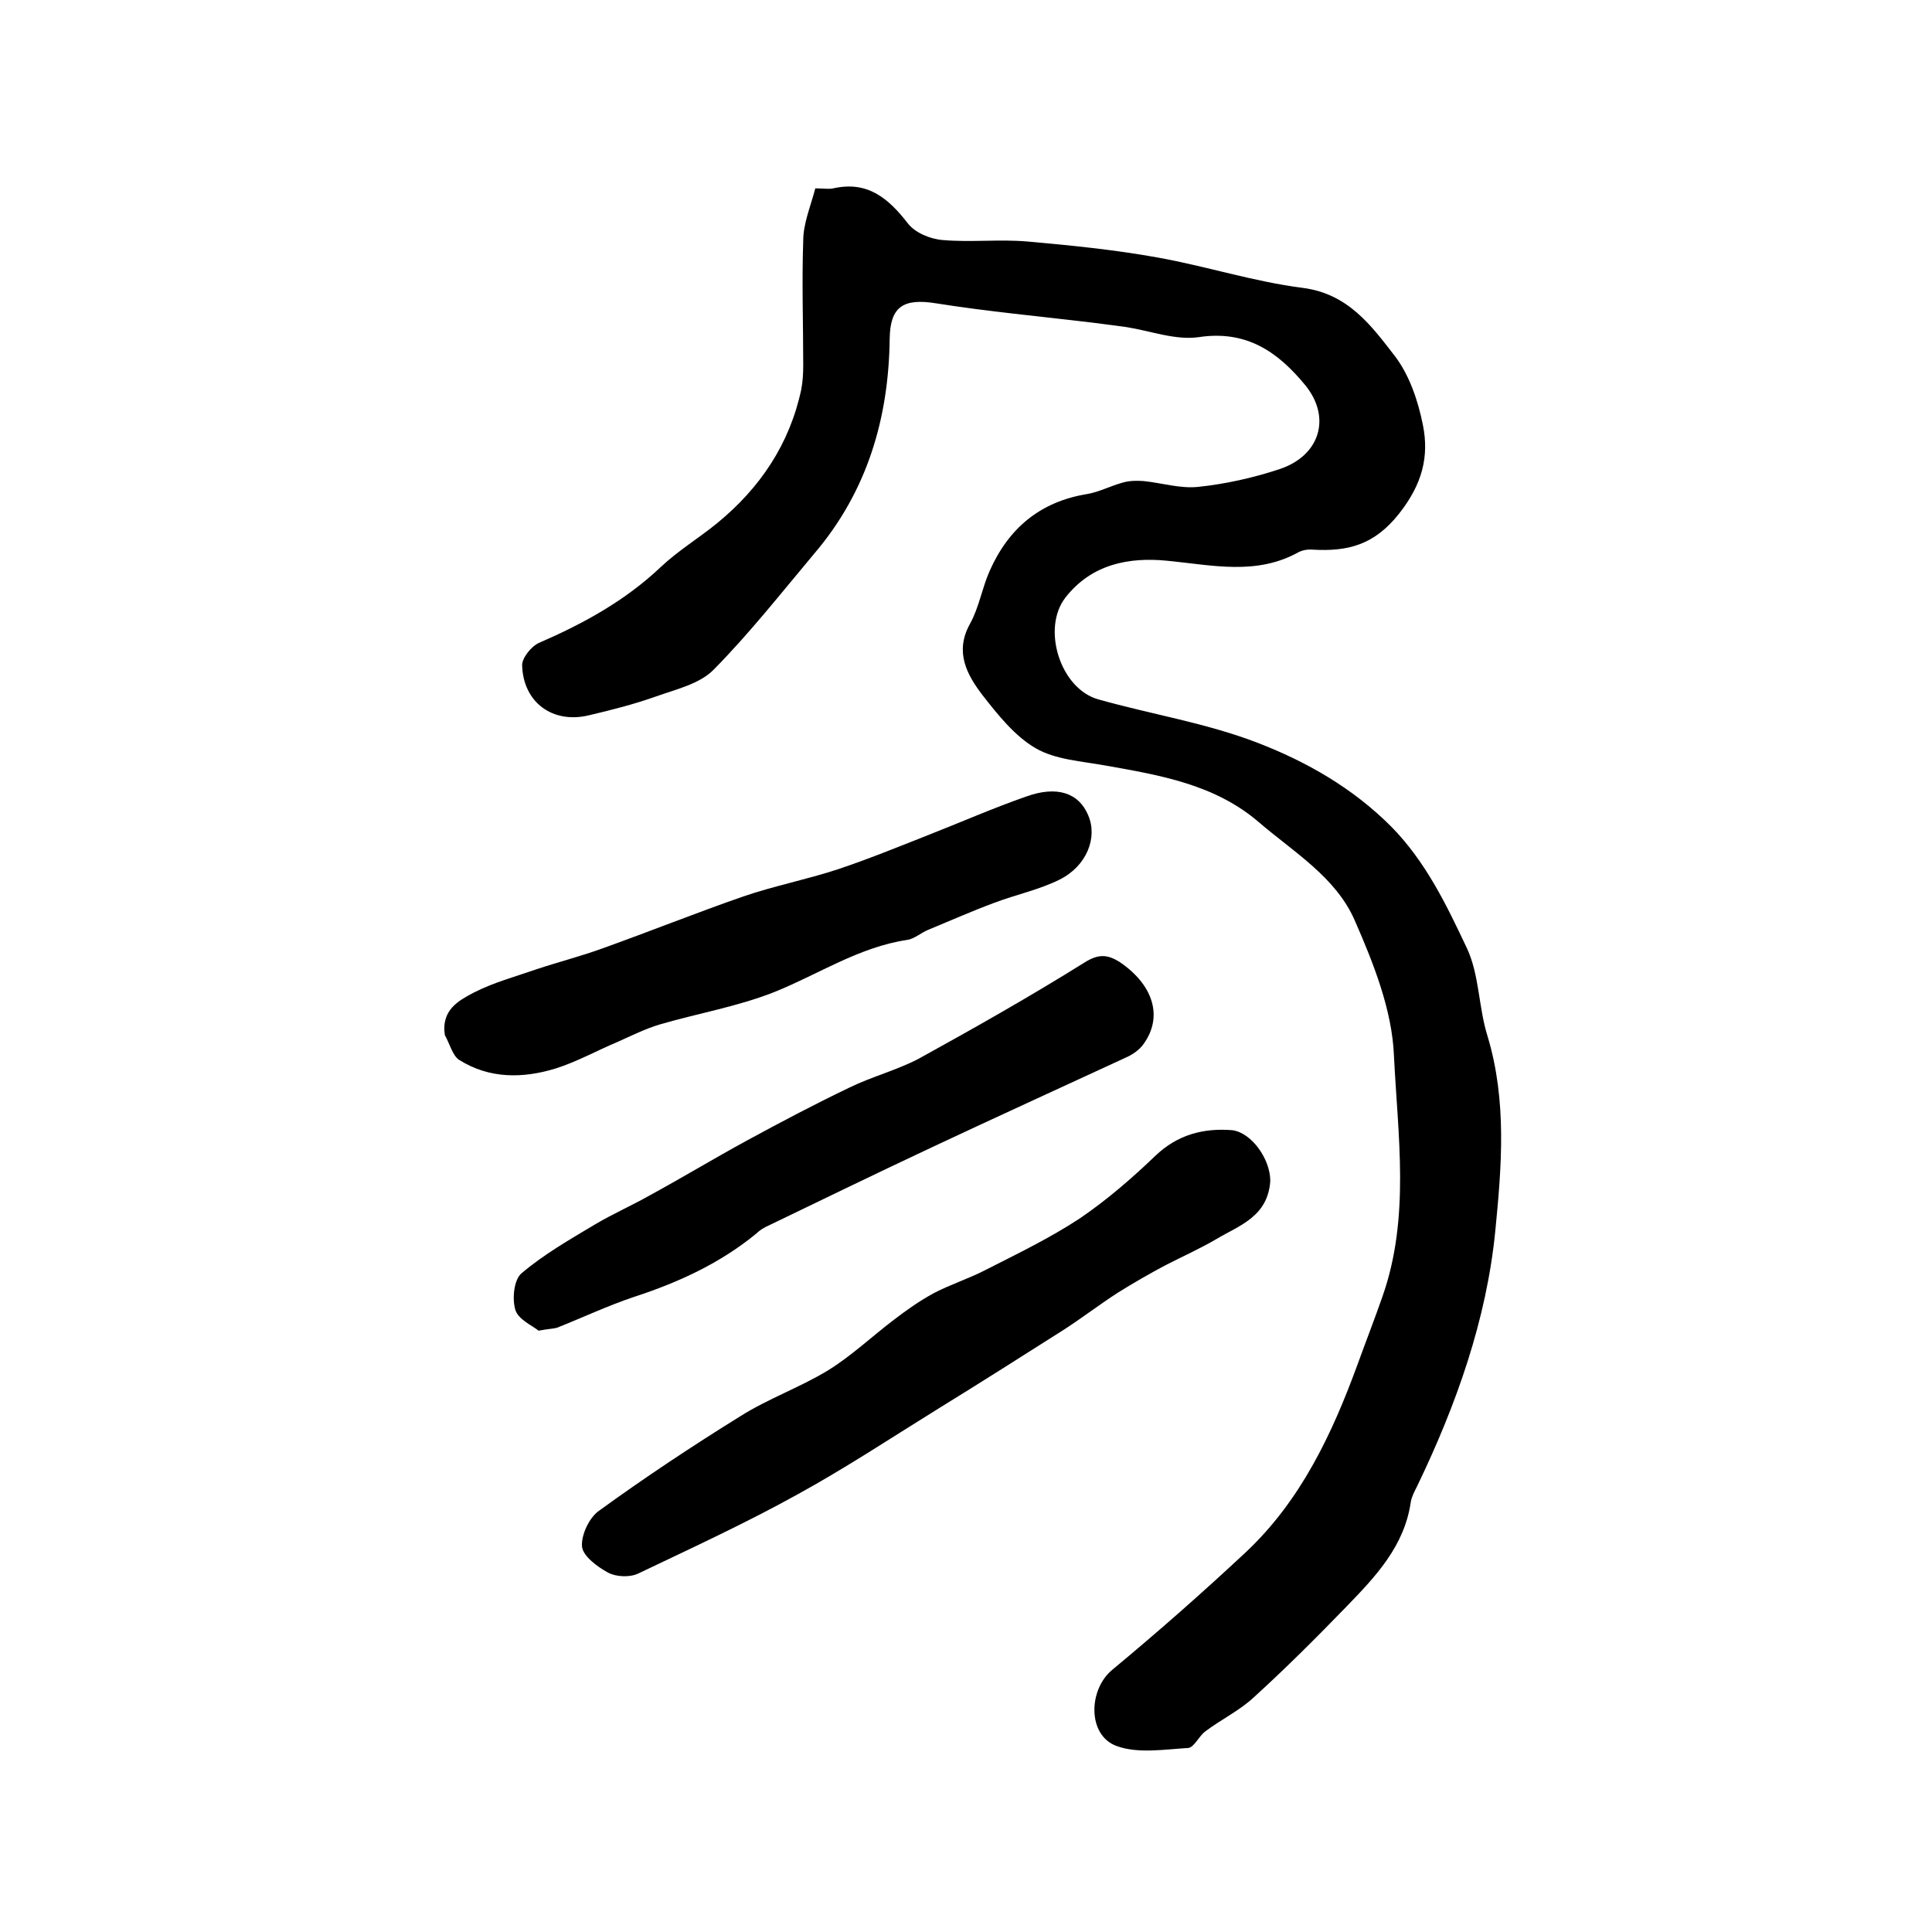 <?xml version="1.0" encoding="utf-8"?>
<!-- Generator: Adobe Illustrator 22.0.0, SVG Export Plug-In . SVG Version: 6.00 Build 0)  -->
<svg version="1.1" id="图层_1" xmlns="http://www.w3.org/2000/svg" xmlns:xlink="http://www.w3.org/1999/xlink" x="0px" y="0px"
	 viewBox="0 0 400 400" style="enable-background:new 0 0 400 400;" xml:space="preserve">
<style type="text/css">
	.st0{fill:#FFFFFF;}
</style>
<g>
	
	<path d="M168.8,39c1.7,0,2.8,0.2,3.7,0c7.1-1.6,11.4,2,15.5,7.3c1.5,1.9,4.6,3.2,7.2,3.4c5.8,0.5,11.7-0.2,17.5,0.3
		c9,0.8,18,1.7,26.9,3.3c10.1,1.8,19.9,5,30.1,6.3c9.4,1.2,14.2,7.8,19,14c3.1,4,4.9,9.4,5.9,14.4c1.3,6.5-0.1,12.2-4.9,18.3
		c-5.2,6.6-10.7,7.9-17.9,7.5c-1-0.1-2.1,0.1-2.9,0.5c-8.8,4.9-17.9,2.7-27.2,1.8c-8-0.8-15.7,0.7-21.1,7.6
		c-5,6.4-1.1,18.9,6.8,21.1c11,3.1,22.4,4.9,33,9c10.1,3.9,19.6,9.3,27.6,17.3c7.2,7.3,11.5,16.3,15.7,25.2
		c2.6,5.5,2.4,12.3,4.3,18.3c4,13.3,2.9,26.9,1.6,40.1c-1.8,18.5-8.1,36.2-16.2,53c-0.5,1-1.1,2.1-1.3,3.2
		c-1.3,9.2-7.3,15.5-13.3,21.7c-6.2,6.4-12.6,12.8-19.2,18.8c-3,2.8-6.8,4.6-10.1,7.1c-1.3,1-2.3,3.3-3.5,3.4
		c-5,0.3-10.4,1.2-14.8-0.4c-6.1-2.2-5.9-11.7-0.9-15.8c9.4-7.8,18.6-15.9,27.6-24.3c11.4-10.7,17.9-24.5,23.2-39
		c1.7-4.7,3.5-9.3,5.1-13.9c5.8-16.4,3.2-33.4,2.4-50c-0.4-9.4-4.2-19-8.1-27.9c-3.9-9-12.7-14.2-19.9-20.4
		c-9.1-7.8-20.4-9.7-31.7-11.7c-4.9-0.9-10.4-1.2-14.5-3.6c-4.3-2.5-7.8-6.9-11-11c-3.2-4.2-5.8-8.9-2.6-14.7
		c1.9-3.4,2.5-7.4,4.1-11c3.9-8.8,10.4-14.3,20.1-15.9c2.5-0.4,4.9-1.7,7.5-2.4c1.4-0.4,2.9-0.4,4.3-0.3c3.8,0.4,7.6,1.6,11.3,1.2
		c5.7-0.6,11.5-1.9,16.9-3.7c8.3-2.8,10.7-10.7,5.2-17.4c-5.6-6.8-12.1-11.4-22-9.9c-4.8,0.7-10-1.3-15.1-2.1
		c-2.3-0.3-4.6-0.6-6.9-0.9c-10.8-1.3-21.7-2.3-32.4-4c-6.8-1.1-9.5,0.7-9.6,7.3c-0.2,16.6-4.7,31.7-15.6,44.5
		c-6.8,8.1-13.4,16.5-20.8,24c-2.9,3-7.8,4.1-12,5.6c-4.5,1.6-9.2,2.8-13.9,3.9c-7.5,1.8-13.6-2.7-13.8-10.4c0-1.5,1.9-3.9,3.5-4.6
		c9.2-4,17.8-8.7,25.2-15.7c3.6-3.4,7.9-6,11.7-9.1c8.9-7.3,15-16.4,17.4-27.7c0.3-1.6,0.4-3.3,0.4-4.9c0-8.6-0.3-17.3,0-25.9
		C166.3,46.3,167.8,42.8,168.8,39z"/>
	<path d="M263,244.5c-0.5,7.4-6.4,9.2-11.1,12c-3.4,2-7,3.6-10.5,5.4c-3.4,1.8-6.7,3.7-9.9,5.7c-3.9,2.5-7.5,5.3-11.4,7.8
		c-8.5,5.4-17,10.8-25.6,16.1c-9.7,6-19.2,12.3-29.2,17.8c-10.8,6-22.1,11.2-33.2,16.5c-1.7,0.8-4.5,0.7-6.2-0.2
		c-2.2-1.2-5.2-3.4-5.4-5.4c-0.2-2.4,1.5-6,3.5-7.4c9.5-6.9,19.3-13.4,29.3-19.6c5.7-3.6,12.2-5.9,18-9.4c4.9-3,9.1-7,13.7-10.5
		c2.6-2,5.3-3.9,8.2-5.5c3.6-1.9,7.5-3.1,11.1-5c6.5-3.3,13.1-6.5,19.2-10.5c5.6-3.8,10.8-8.3,15.7-13c4.6-4.4,10-5.8,16-5.3
		C259.2,234.6,263,240,263,244.5z"/>
	<path d="M111.5,275.5c-1.2-1-4.2-2.3-4.8-4.3c-0.7-2.3-0.3-6.3,1.3-7.6c4.6-3.9,10-7,15.2-10.1c3.7-2.2,7.6-3.9,11.3-6
		c6.8-3.7,13.4-7.7,20.2-11.4c7-3.8,14-7.5,21.1-10.9c4.7-2.3,9.8-3.6,14.4-6c11.6-6.4,23.1-12.9,34.3-19.9c3-1.9,4.9-1.7,7.5,0
		c6.8,4.7,8.8,11.2,4.8,16.8c-0.9,1.3-2.4,2.3-3.8,2.9c-13.4,6.2-26.8,12.3-40.2,18.6c-11.3,5.3-22.4,10.7-33.6,16.1
		c-0.9,0.4-1.8,0.9-2.5,1.6c-7.5,6.2-16.2,10.2-25.4,13.2c-5.4,1.8-10.7,4.3-16,6.4C114.6,275.1,113.7,275.1,111.5,275.5z"/>
	<path d="M92.1,214.3c-0.8-5.3,3-7.2,6-8.8c4.1-2.1,8.6-3.3,12.9-4.8c4.5-1.5,9.2-2.7,13.6-4.3c9.8-3.5,19.5-7.4,29.3-10.8
		c6.4-2.2,13.1-3.5,19.5-5.6c6.3-2.1,12.4-4.6,18.5-7c6.9-2.7,13.7-5.7,20.6-8.1c6.4-2.3,10.9-0.7,12.8,3.9c2,4.6-0.3,10.5-5.9,13.3
		c-4.2,2.1-9,3.1-13.5,4.8c-4.6,1.7-9.1,3.7-13.7,5.6c-1.5,0.6-2.9,1.9-4.4,2.1c-10,1.5-18.3,7.1-27.5,10.8
		c-7.6,3-15.8,4.4-23.7,6.7c-3,0.9-5.8,2.3-8.7,3.6c-4.3,1.8-8.4,4.1-12.8,5.5c-6.8,2.1-13.8,2.2-20.1-1.8
		C93.7,218.5,93.1,216.1,92.1,214.3z"/>
</g>
</svg>
